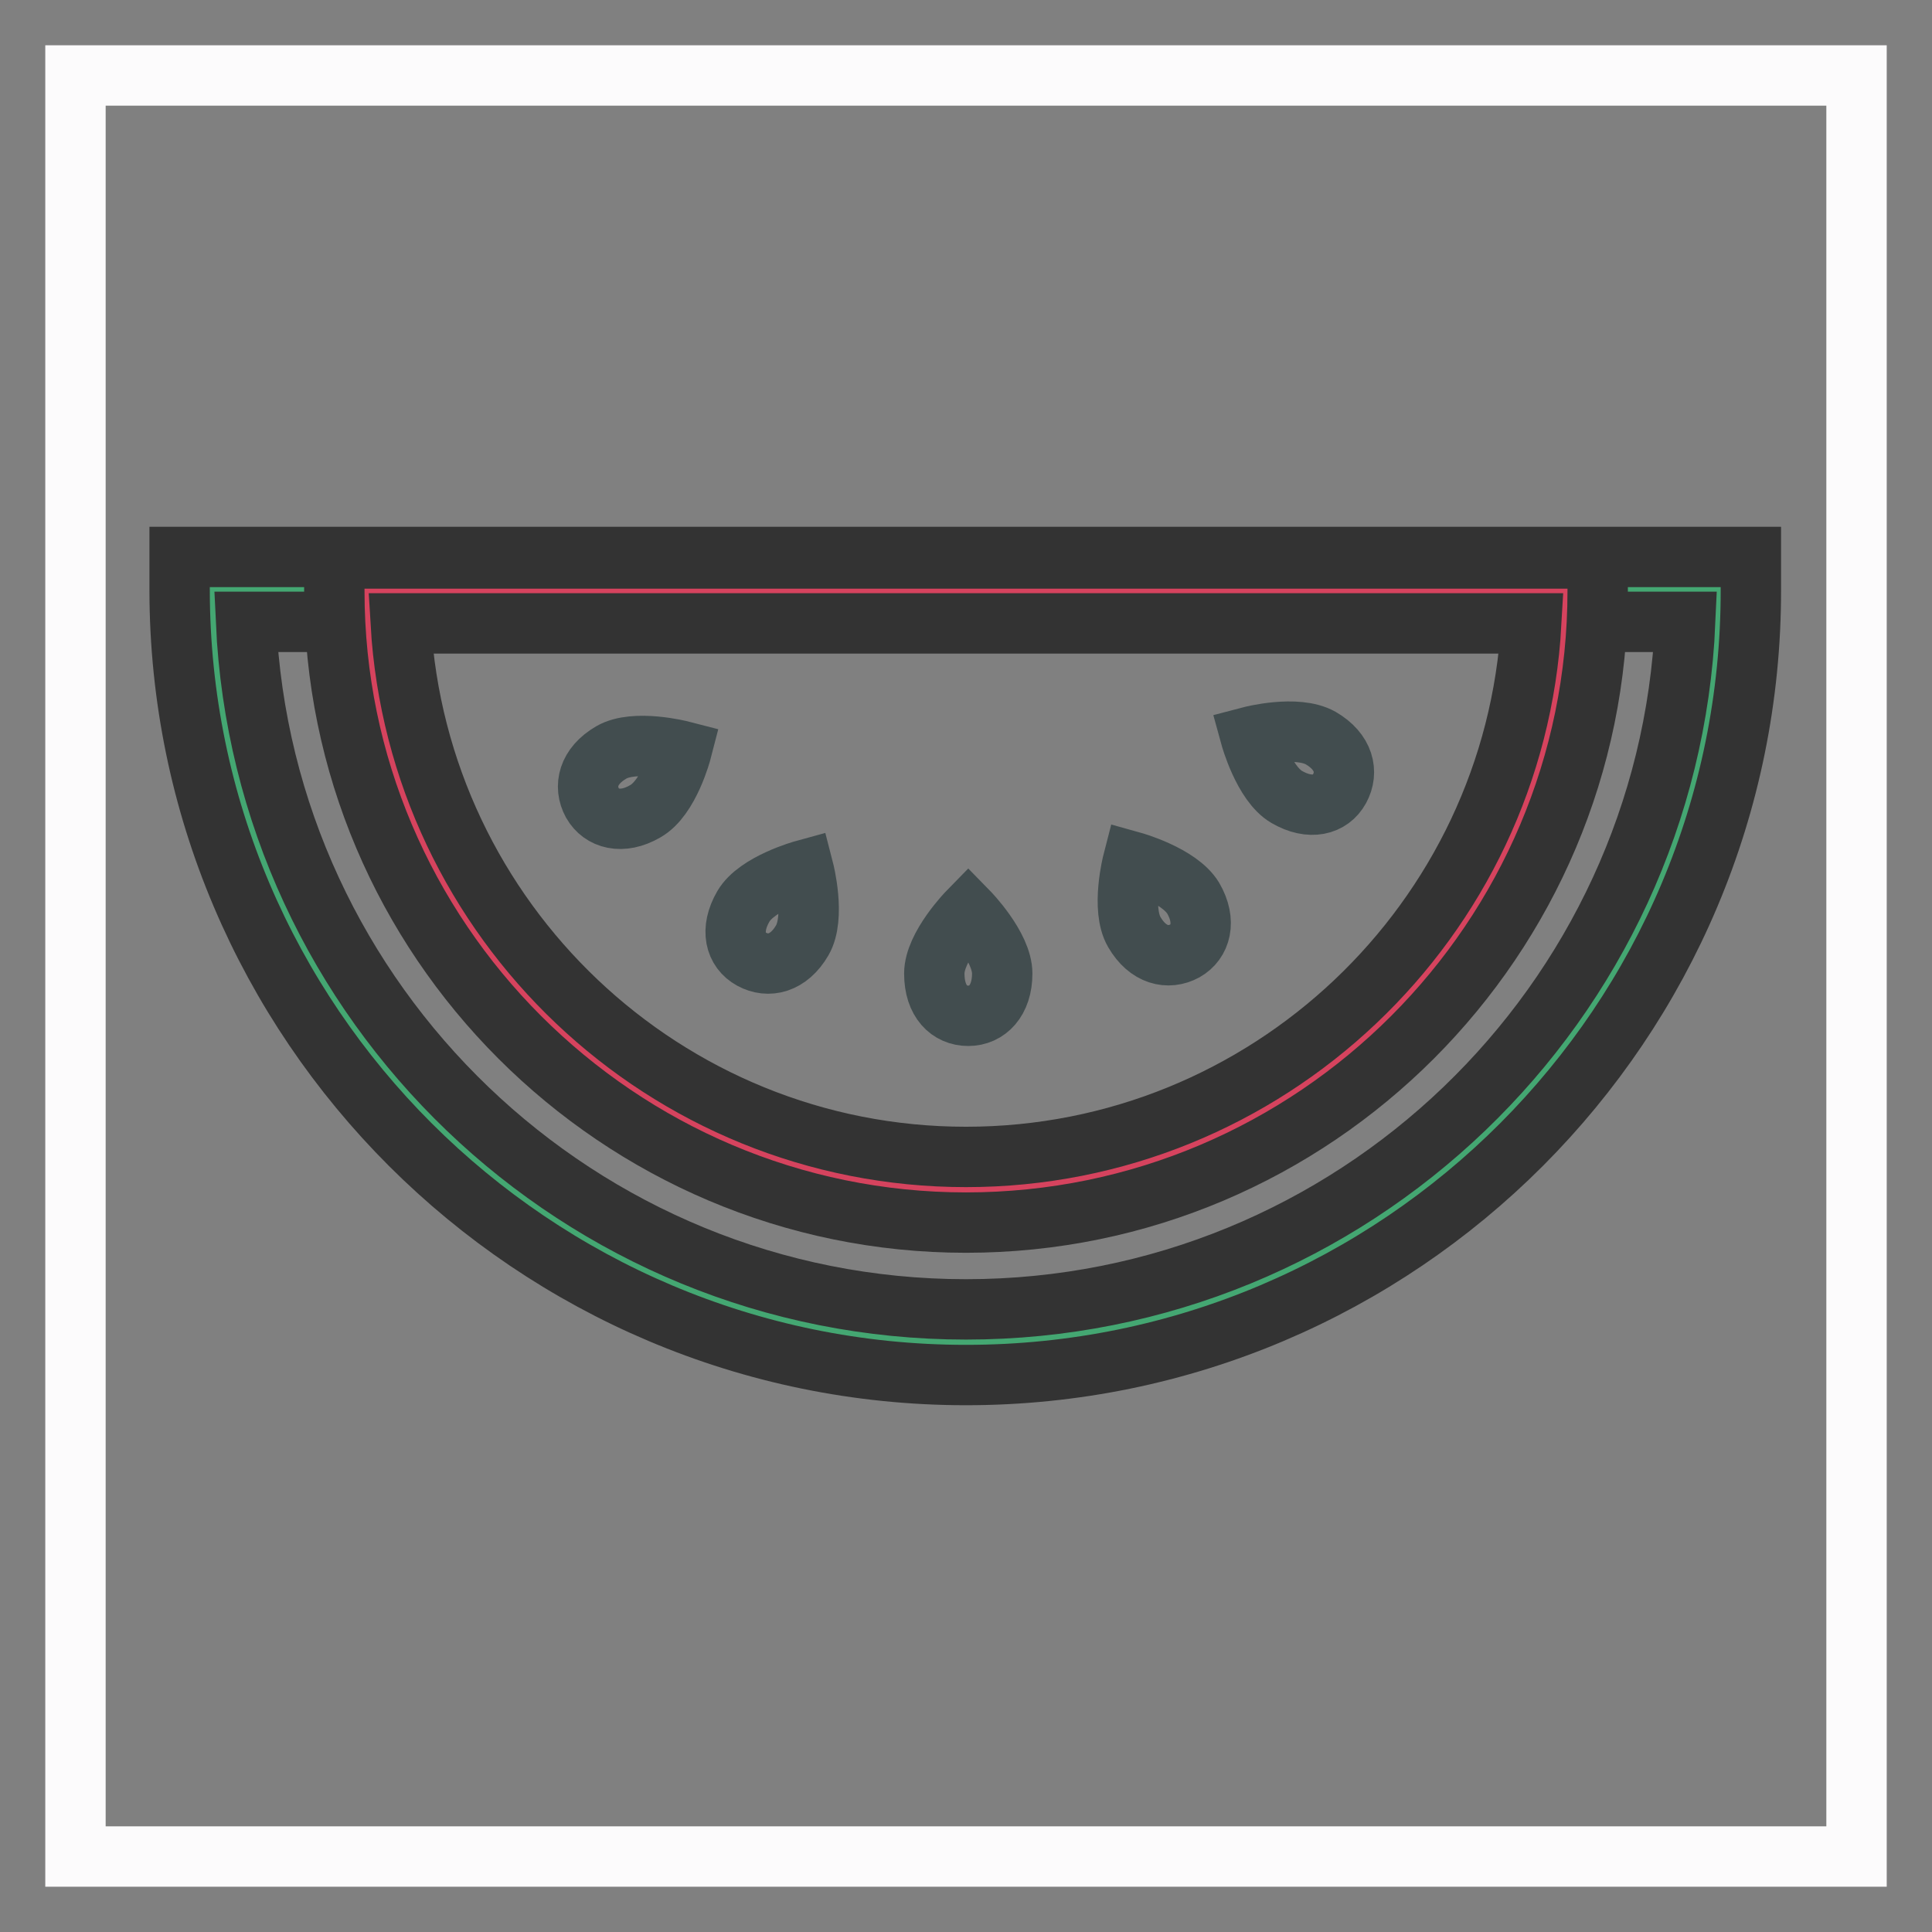 <?xml version="1.0" encoding="utf-8"?>
<!-- Svg Vector Icons : http://www.onlinewebfonts.com/icon -->
<!DOCTYPE svg PUBLIC "-//W3C//DTD SVG 1.1//EN" "http://www.w3.org/Graphics/SVG/1.1/DTD/svg11.dtd">
<svg version="1.1" xmlns="http://www.w3.org/2000/svg" xmlns:xlink="http://www.w3.org/1999/xlink" x="0px" y="0px" viewBox="0 0 256 256" enable-background="new 0 0 256 256" xml:space="preserve">
<rect x="0" y="0" width="256" height="256" fill="#808080" stroke="none"/>
<g> <path stroke-width="8" fill-opacity="0" stroke="#fcfbfc"  d="M10,10h236v236H10V10z"/> <path stroke-width="8" fill-opacity="0" stroke="#44a772"  d="M227.8,78.1c0,55.1-44.7,99.7-99.7,99.7s-99.8-44.6-99.8-99.7H227.8L227.8,78.1z"/> <path stroke-width="8" fill-opacity="0" stroke="#333333"  d="M128,182.2c-57.4,0-104.2-46.7-104.2-104.1v-4.3h208.2v4.3C232.1,135.5,185.5,182.2,128,182.2L128,182.2z  M32.6,82.4c2.3,50.6,44.2,91.1,95.4,91.1c51.2,0,93.1-40.5,95.3-91.1H32.6z"/> <path stroke-width="8" fill-opacity="0" stroke="#d6435e"  d="M207.4,78.3c0,43.9-35.6,79.4-79.4,79.4s-79.4-35.6-79.4-79.4H207.4z"/> <path stroke-width="8" fill-opacity="0" stroke="#333333"  d="M128,162c-46.1,0-83.7-37.6-83.7-83.7v-4.3h167.4v4.3C211.7,124.4,174.2,162,128,162L128,162z M53.1,82.6 c2.3,39.4,35,70.7,74.9,70.7c39.9,0,72.7-31.3,74.9-70.7H53.1L53.1,82.6z"/> <path stroke-width="8" fill-opacity="0" stroke="#424d4f"  d="M132.8,129c0,3.6-2,5.6-4.5,5.6c-2.5,0-4.5-1.9-4.5-5.6c0-3.6,4.5-8.2,4.5-8.2S132.8,125.4,132.8,129z  M158.1,119c1.8,3.1,1,5.8-1.1,7c-2.2,1.2-4.9,0.6-6.7-2.5c-1.8-3.1-0.2-9.3-0.2-9.3S156.2,115.9,158.1,119L158.1,119z M175,97.8 c3.1,1.8,3.7,4.5,2.5,6.7c-1.2,2.2-3.9,2.9-7,1.1c-3.1-1.8-4.8-8-4.8-8S171.8,96,175,97.8L175,97.8z M106.3,124.6 c-1.8,3.1-4.5,3.7-6.7,2.5c-2.2-1.2-2.9-3.9-1.1-7c1.8-3.1,8-4.8,8-4.8S108.1,121.5,106.3,124.6z M85.5,107.5c-3.1,1.8-5.8,1-7-1.1 c-1.2-2.2-0.6-4.9,2.5-6.7c3.1-1.8,9.3-0.2,9.3-0.2S88.7,105.7,85.5,107.5z"/></g>
</svg>